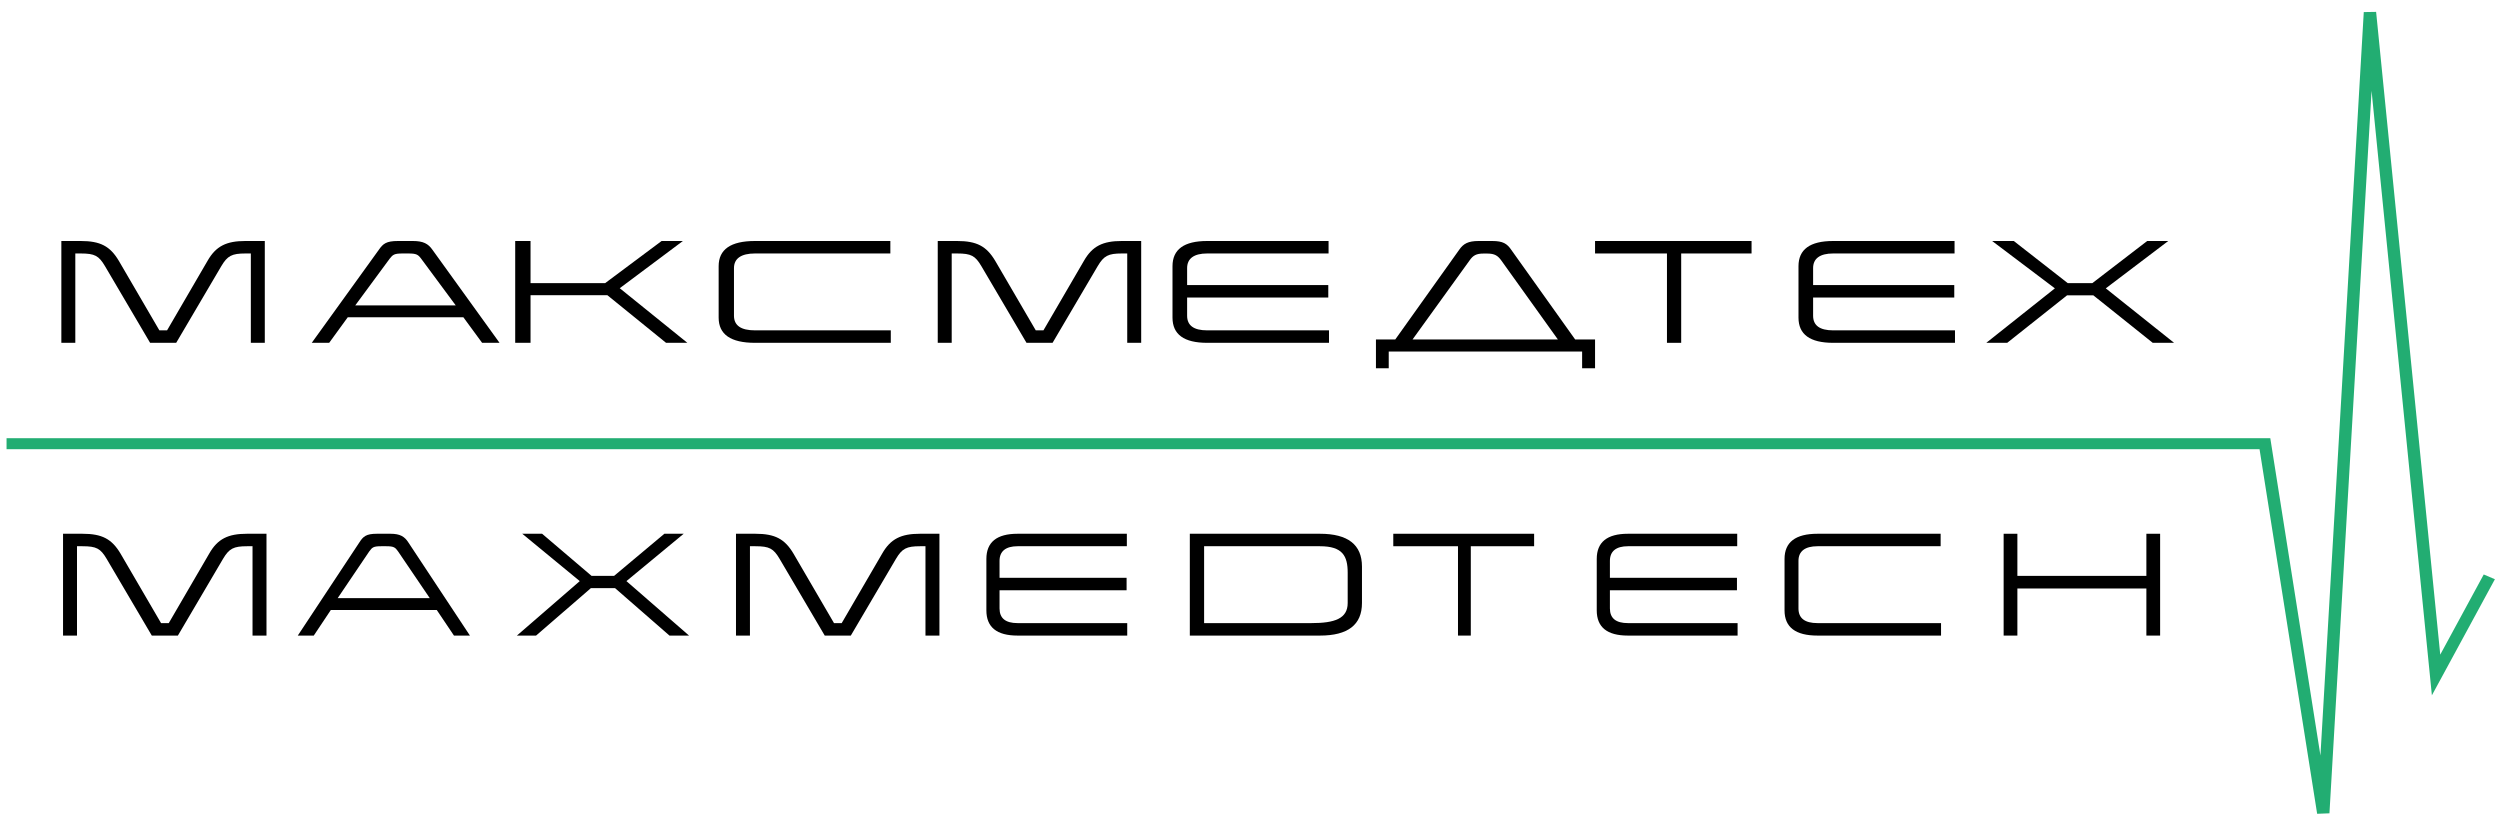 <?xml version="1.0" encoding="UTF-8"?> <svg xmlns="http://www.w3.org/2000/svg" width="185" height="61" viewBox="0 0 185 61" fill="none"><path fill-rule="evenodd" clip-rule="evenodd" d="M175.496 6.72L179.96 51.454L184.622 42.863L183.797 42.511L180.578 48.443L175.832 0.879L174.919 0.894L171.712 55.908L168.002 32.427L0.485 32.427L0.485 33.239L167.206 33.239L171.469 60.22L172.379 60.185L175.496 6.72Z" fill="#22AD72"></path><path d="M160.45 17.834L155.828 21.338L160.882 25.369L159.302 25.369L154.908 21.856L152.96 21.856L148.533 25.369L146.985 25.369L152.061 21.338L147.418 17.834L149.02 17.834L153.014 20.952L154.832 20.952L158.891 17.834L160.45 17.834Z" fill="black"></path><path d="M144.637 17.834L144.637 18.757L135.652 18.757C134.685 18.757 134.17 19.124 134.17 19.84L134.17 21.093L144.616 21.093L144.616 22.016L134.17 22.016L134.17 23.363C134.17 24.088 134.664 24.446 135.652 24.446L144.669 24.446L144.669 25.369L135.652 25.369C133.939 25.369 133.088 24.748 133.088 23.504L133.088 19.699C133.088 18.456 133.939 17.834 135.652 17.834L144.637 17.834Z" fill="black"></path><path d="M129.615 17.834L129.615 18.757L124.408 18.757L124.408 25.369L123.355 25.369L123.355 18.757L118.034 18.757L118.034 17.834L129.615 17.834Z" fill="black"></path><path d="M111.834 18.488L116.562 25.121L118.034 25.121L118.034 27.253L117.077 27.253L117.077 26.012L102.766 26.012L102.766 27.253L101.82 27.253L101.82 25.121L103.249 25.121L107.977 18.488C108.288 18.033 108.643 17.834 109.417 17.834L110.427 17.834C111.222 17.834 111.523 18.033 111.834 18.488ZM115.283 25.121L111.082 19.255C110.835 18.924 110.609 18.763 110.061 18.763L109.771 18.763C109.245 18.763 109.008 18.905 108.761 19.255L104.528 25.121L115.283 25.121Z" fill="black"></path><path d="M98.314 17.834L98.314 18.757L89.329 18.757C88.362 18.757 87.847 19.124 87.847 19.84L87.847 21.093L98.293 21.093L98.293 22.016L87.847 22.016L87.847 23.363C87.847 24.088 88.341 24.446 89.329 24.446L98.346 24.446L98.346 25.369L89.329 25.369C87.616 25.369 86.765 24.748 86.765 23.504L86.765 19.699C86.765 18.456 87.616 17.834 89.329 17.834L98.314 17.834Z" fill="black"></path><path d="M84.448 17.834L84.448 25.369L83.415 25.369L83.415 18.757L83.014 18.757C82.012 18.757 81.686 18.927 81.232 19.69L77.89 25.369L75.961 25.369L72.619 19.69C72.165 18.927 71.87 18.757 70.826 18.757L70.426 18.757L70.426 25.369L69.393 25.369L69.393 17.834L70.826 17.834C72.281 17.834 72.998 18.22 73.641 19.294L76.646 24.446L77.215 24.446L80.21 19.303C80.832 18.211 81.612 17.834 83.003 17.834L84.448 17.834Z" fill="black"></path><path d="M65.886 17.834L65.886 18.757L55.867 18.757C54.854 18.757 54.314 19.124 54.314 19.84L54.314 23.363C54.314 24.088 54.832 24.446 55.867 24.446L65.919 24.446L65.919 25.369L55.867 25.369C54.072 25.369 53.18 24.748 53.18 23.504L53.18 19.699C53.18 18.456 54.072 17.834 55.867 17.834L65.886 17.834Z" fill="black"></path><path d="M50.533 17.834L45.861 21.328L50.864 25.369L49.288 25.369L44.946 21.846L39.26 21.846L39.26 25.369L38.125 25.369L38.125 17.834L39.26 17.834L39.26 20.952L44.781 20.952L48.958 17.834L50.533 17.834Z" fill="black"></path><path d="M32.001 18.484L36.966 25.369L35.676 25.369L34.288 23.476L25.735 23.476L24.359 25.369L23.069 25.369L28.034 18.484C28.348 18.032 28.587 17.834 29.454 17.834L30.549 17.834C31.318 17.834 31.687 18.032 32.001 18.484ZM33.725 22.6L31.166 19.143C30.939 18.842 30.82 18.757 30.212 18.757L29.801 18.757C29.172 18.757 29.074 18.842 28.836 19.143L26.288 22.6L33.725 22.6Z" fill="black"></path><path d="M19.595 17.834L19.595 25.369L18.562 25.369L18.562 18.757L18.161 18.757C17.16 18.757 16.833 18.927 16.38 19.689L13.038 25.369L11.108 25.369L7.766 19.689C7.313 18.927 7.018 18.757 5.974 18.757L5.573 18.757L5.573 25.369L4.54 25.369L4.54 17.834L5.974 17.834C7.429 17.834 8.146 18.22 8.789 19.294L11.793 24.446L12.363 24.446L15.357 19.303C15.979 18.211 16.759 17.834 18.151 17.834L19.595 17.834Z" fill="black"></path><path d="M159.849 39.498L159.849 47.033L158.832 47.033L158.832 43.548L149.286 43.548L149.286 47.033L148.269 47.033L148.269 39.498L149.286 39.498L149.286 42.615L158.832 42.615L158.832 39.498L159.849 39.498Z" fill="black"></path><path d="M143.607 39.498L143.607 40.421L134.498 40.421C133.577 40.421 133.087 40.788 133.087 41.504L133.087 45.027C133.087 45.752 133.557 46.11 134.498 46.11L143.637 46.11L143.637 47.033L134.498 47.033C132.866 47.033 132.056 46.411 132.056 45.168L132.056 41.363C132.056 40.12 132.866 39.498 134.498 39.498L143.607 39.498Z" fill="black"></path><path d="M128.554 39.498L128.554 40.421L120.467 40.421C119.597 40.421 119.133 40.788 119.133 41.504L119.133 42.757L128.535 42.757L128.535 43.68L119.133 43.68L119.133 45.027C119.133 45.752 119.578 46.11 120.467 46.11L128.582 46.11L128.582 47.033L120.467 47.033C118.925 47.033 118.159 46.411 118.159 45.168L118.159 41.363C118.159 40.12 118.925 39.498 120.467 39.498L128.554 39.498Z" fill="black"></path><path d="M113.525 39.498L113.525 40.421L108.839 40.421L108.839 47.033L107.891 47.033L107.891 40.421L103.103 40.421L103.103 39.498L113.525 39.498Z" fill="black"></path><path d="M100.786 41.928L100.786 44.622C100.786 46.233 99.749 47.033 97.676 47.033L88.047 47.033L88.047 39.498L97.676 39.498C99.749 39.498 100.786 40.308 100.786 41.928ZM97.676 40.421L89.104 40.421L89.104 46.11L97.039 46.11C98.764 46.11 99.729 45.78 99.729 44.622L99.729 42.38C99.729 41.137 99.349 40.421 97.676 40.421Z" fill="black"></path><path d="M83.387 39.498L83.387 40.421L75.3 40.421C74.43 40.421 73.966 40.788 73.966 41.504L73.966 42.757L83.368 42.757L83.368 43.68L73.966 43.68L73.966 45.027C73.966 45.752 74.411 46.11 75.3 46.11L83.415 46.11L83.415 47.033L75.3 47.033C73.758 47.033 72.992 46.411 72.992 45.168L72.992 41.363C72.992 40.12 73.758 39.498 75.3 39.498L83.387 39.498Z" fill="black"></path><path d="M69.518 39.498L69.518 47.033L68.485 47.033L68.485 40.421L68.084 40.421C67.083 40.421 66.756 40.59 66.302 41.353L62.96 47.033L61.031 47.033L57.689 41.353C57.236 40.59 56.941 40.421 55.897 40.421L55.496 40.421L55.496 47.033L54.463 47.033L54.463 39.498L55.897 39.498C57.352 39.498 58.069 39.884 58.712 40.958L61.716 46.11L62.286 46.11L65.28 40.967C65.902 39.875 66.682 39.498 68.074 39.498L69.518 39.498Z" fill="black"></path><path d="M50.592 39.498L46.356 43.002L50.989 47.033L49.541 47.033L45.512 43.52L43.727 43.52L39.669 47.033L38.25 47.033L42.903 43.002L38.647 39.498L40.115 39.498L43.776 42.615L45.443 42.615L49.163 39.498L50.592 39.498Z" fill="black"></path><path d="M30.224 40.148L34.775 47.033L33.593 47.033L32.321 45.14L24.481 45.14L23.219 47.033L22.036 47.033L26.587 40.148C26.875 39.696 27.094 39.498 27.889 39.498L28.893 39.498C29.598 39.498 29.936 39.696 30.224 40.148ZM31.804 44.264L29.459 40.807C29.25 40.506 29.141 40.421 28.584 40.421L28.207 40.421C27.631 40.421 27.541 40.506 27.323 40.807L24.987 44.264L31.804 44.264Z" fill="black"></path><path d="M19.72 39.498L19.72 47.033L18.687 47.033L18.687 40.421L18.286 40.421C17.285 40.421 16.958 40.59 16.505 41.353L13.163 47.033L11.233 47.033L7.891 41.353C7.438 40.59 7.143 40.421 6.099 40.421L5.698 40.421L5.698 47.033L4.665 47.033L4.665 39.498L6.099 39.498C7.554 39.498 8.271 39.884 8.914 40.958L11.918 46.11L12.488 46.11L15.482 40.967C16.104 39.874 16.884 39.498 18.276 39.498L19.72 39.498Z" fill="black"></path></svg> 